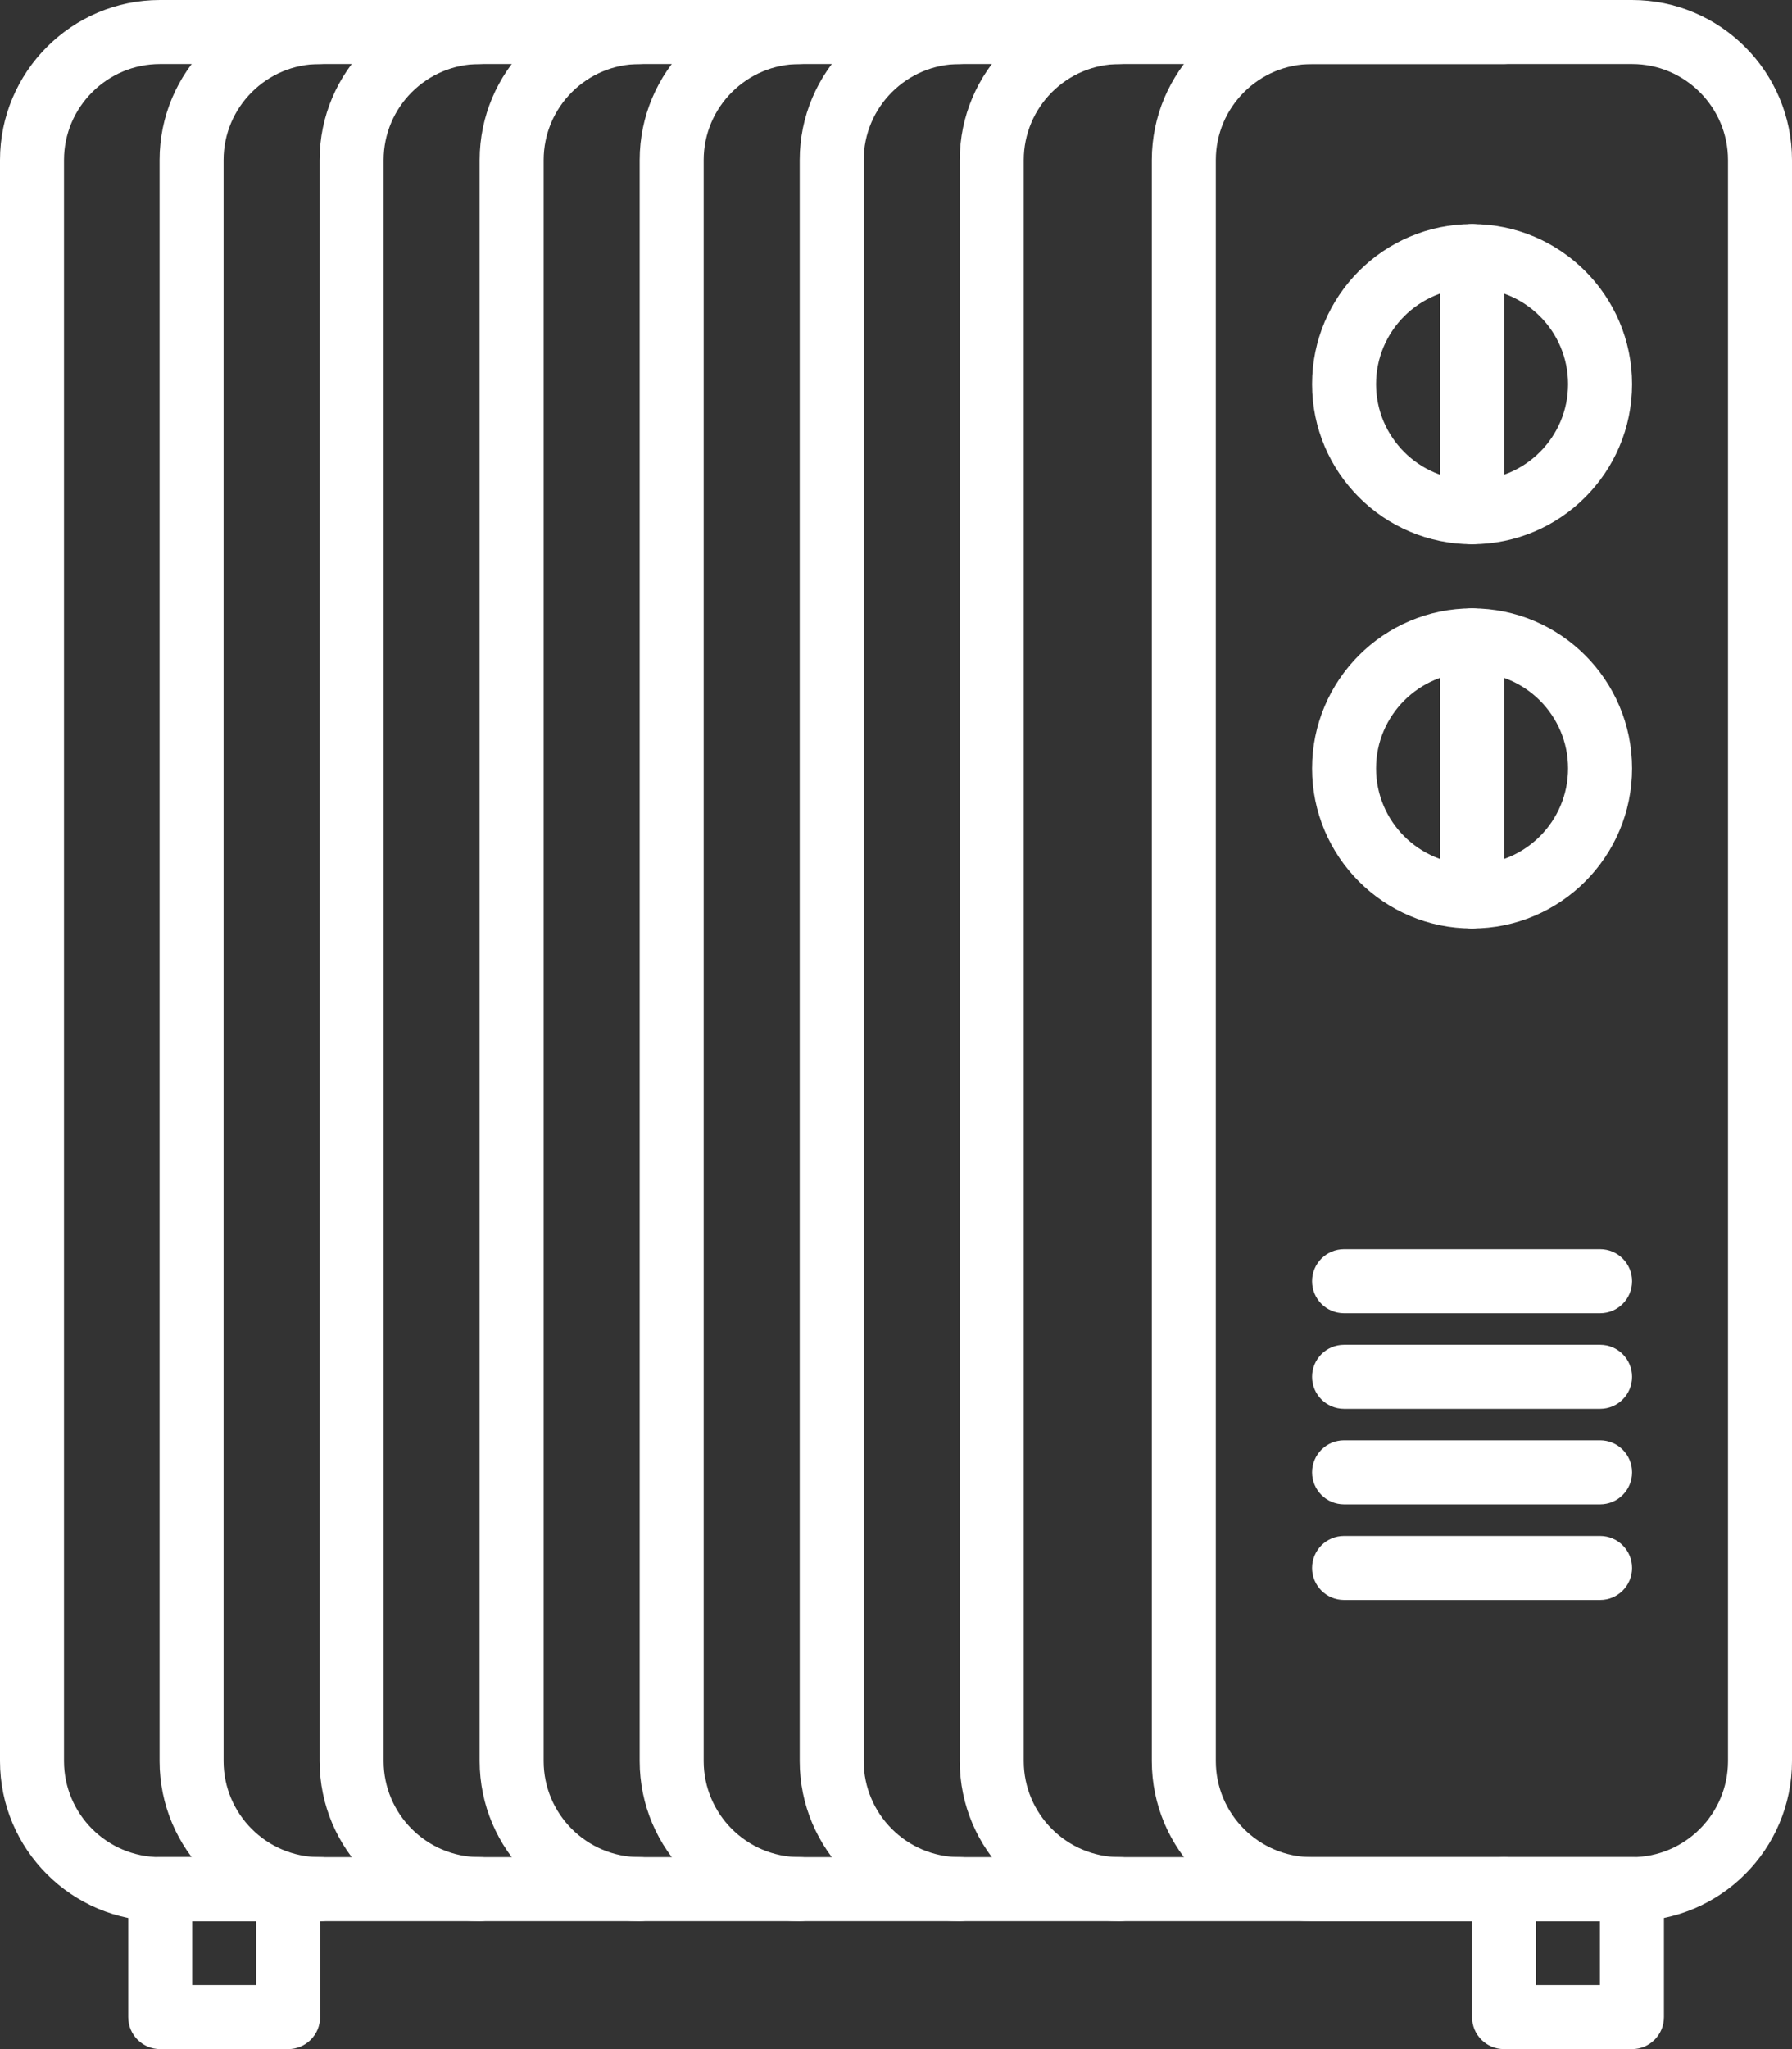 <?xml version="1.0" encoding="utf-8"?>
<!-- Generator: Adobe Illustrator 16.0.3, SVG Export Plug-In . SVG Version: 6.00 Build 0)  -->
<!DOCTYPE svg PUBLIC "-//W3C//DTD SVG 1.1//EN" "http://www.w3.org/Graphics/SVG/1.1/DTD/svg11.dtd">
<svg version="1.1" id="icons" xmlns="http://www.w3.org/2000/svg" xmlns:xlink="http://www.w3.org/1999/xlink" x="0px" y="0px"
	 width="448px" height="512px" viewBox="31.992 0 448 512" enable-background="new 31.992 0 448 512" xml:space="preserve">
<rect x="31.992" y="0" width="448" height="512" fill="#333333" stroke="none"/>
<path fill="#FFFFFF" d="M439.992,480.032h-80.048c-22.057,0-40-17.943-40-40V40c0-22.056,17.943-40,40-40h80.048
	c22.056,0,40,17.944,40,40v400.032C479.992,462.089,462.048,480.032,439.992,480.032z M359.944,16c-13.232,0-24,10.769-24,24
	v400.032c0,13.232,10.768,24,24,24h80.048c13.231,0,24-10.768,24-24V40c0-13.231-10.769-24-24-24H359.944z"/>
<path fill="#FFFFFF" d="M407.992,480.032h-96.064c-22.056,0-40-17.943-40-40V40c0-22.056,17.944-40,40-40h96.064
	c4.424,0,8,3.576,8,8s-3.576,8-8,8h-96.064c-13.231,0-24,10.769-24,24v400.032c0,13.232,10.769,24,24,24h96.064c4.424,0,8,3.576,8,8
	S412.416,480.032,407.992,480.032z"/>
<path fill="#FFFFFF" d="M311.928,480.032H271.92c-22.056,0-40-17.943-40-40V40c0-22.056,17.944-40,40-40h40.008c4.424,0,8,3.576,8,8
	s-3.576,8-8,8H271.92c-13.232,0-24,10.769-24,24v400.032c0,13.232,10.768,24,24,24h40.008c4.424,0,8,3.576,8,8
	S316.352,480.032,311.928,480.032z"/>
<path fill="#FFFFFF" d="M271.92,480.032h-40.008c-22.056,0-40-17.943-40-40V40c0-22.056,17.944-40,40-40h40.008c4.424,0,8,3.576,8,8
	s-3.576,8-8,8h-40.008c-13.232,0-24,10.769-24,24v400.032c0,13.232,10.768,24,24,24h40.008c4.424,0,8,3.576,8,8
	S276.344,480.032,271.92,480.032z"/>
<path fill="#FFFFFF" d="M231.912,480.032h-40.008c-22.056,0-40-17.943-40-40V40c0-22.056,17.944-40,40-40h40.008
	c4.424,0,8,3.576,8,8s-3.576,8-8,8h-40.008c-13.232,0-24,10.769-24,24v400.032c0,13.232,10.768,24,24,24h40.008c4.424,0,8,3.576,8,8
	S236.336,480.032,231.912,480.032z"/>
<path fill="#FFFFFF" d="M191.904,480.032h-40.008c-22.056,0-40-17.943-40-40V40c0-22.056,17.944-40,40-40h40.008
	c4.424,0,8,3.576,8,8s-3.576,8-8,8h-40.008c-13.232,0-24,10.769-24,24v400.032c0,13.232,10.768,24,24,24h40.008c4.424,0,8,3.576,8,8
	S196.328,480.032,191.904,480.032z"/>
<path fill="#FFFFFF" d="M151.896,480.032h-40.008c-22.056,0-40-17.943-40-40V40c0-22.056,17.944-40,40-40h40.008
	c4.424,0,8,3.576,8,8s-3.576,8-8,8h-40.008c-13.232,0-24,10.769-24,24v400.032c0,13.232,10.768,24,24,24h40.008c4.424,0,8,3.576,8,8
	S156.32,480.032,151.896,480.032z"/>
<path fill="#FFFFFF" d="M112,480.032H71.992c-22.056,0-40-17.943-40-40V40c0-22.056,17.944-40,40-40H112c4.424,0,8,3.576,8,8
	s-3.576,8-8,8H71.992c-13.232,0-24,10.769-24,24v400.032c0,13.232,10.768,24,24,24H112c4.424,0,8,3.576,8,8
	S116.424,480.032,112,480.032z"/>
<path fill="#FFFFFF" d="M104.016,512H72.048c-4.424,0-8-3.575-8-8v-31.968c0-4.424,3.576-8,8-8h31.968c4.424,0,8,3.576,8,8V504
	C112.016,508.425,108.44,512,104.016,512z M80.048,496h15.968v-15.968H80.048V496z"/>
<path fill="#FFFFFF" d="M439.976,512h-31.968c-4.424,0-8-3.575-8-8v-31.968c0-4.424,3.576-8,8-8h31.968c4.425,0,8,3.576,8,8V504
	C447.976,508.425,444.4,512,439.976,512z M416.008,496h15.968v-15.968h-15.968V496z"/>
<path fill="#FFFFFF" d="M400.008,135.984c-22.056,0-40-17.944-40-40s17.944-40,40-40c22.057,0,40,17.944,40,40
	S422.064,135.984,400.008,135.984z M400.008,71.984c-13.231,0-24,10.768-24,24c0,13.231,10.769,24,24,24c13.232,0,24-10.769,24-24
	C424.008,82.752,413.24,71.984,400.008,71.984z"/>
<path fill="#FFFFFF" d="M400.008,135.984c-4.424,0-8-3.576-8-8v-64c0-4.424,3.576-8,8-8s8,3.576,8,8v64
	C408.008,132.408,404.432,135.984,400.008,135.984z"/>
<path fill="#FFFFFF" d="M400.008,232c-22.056,0-40-17.943-40-40c0-22.056,17.944-40,40-40c22.057,0,40,17.944,40,40
	C440.008,214.056,422.064,232,400.008,232z M400.008,168c-13.231,0-24,10.769-24,24c0,13.232,10.769,24,24,24
	c13.232,0,24-10.768,24-24C424.008,178.768,413.24,168,400.008,168z"/>
<path fill="#FFFFFF" d="M400.008,232c-4.424,0-8-3.576-8-8v-64c0-4.424,3.576-8,8-8s8,3.576,8,8v64
	C408.008,228.424,404.432,232,400.008,232z"/>
<path fill="#FFFFFF" d="M432.008,328.128h-64c-4.424,0-8-3.575-8-8c0-4.424,3.576-8,8-8h64c4.424,0,8,3.576,8,8
	C440.008,324.552,436.432,328.128,432.008,328.128z"/>
<path fill="#FFFFFF" d="M432.008,352.016h-64c-4.424,0-8-3.576-8-8c0-4.425,3.576-8,8-8h64c4.424,0,8,3.575,8,8
	C440.008,348.44,436.432,352.016,432.008,352.016z"/>
<path fill="#FFFFFF" d="M432.008,375.888h-64c-4.424,0-8-3.576-8-8c0-4.425,3.576-8,8-8h64c4.424,0,8,3.575,8,8
	C440.008,372.312,436.432,375.888,432.008,375.888z"/>
<path fill="#FFFFFF" d="M432.008,399.784h-64c-4.424,0-8-3.576-8-8s3.576-8,8-8h64c4.424,0,8,3.576,8,8
	S436.432,399.784,432.008,399.784z"/>
</svg>
